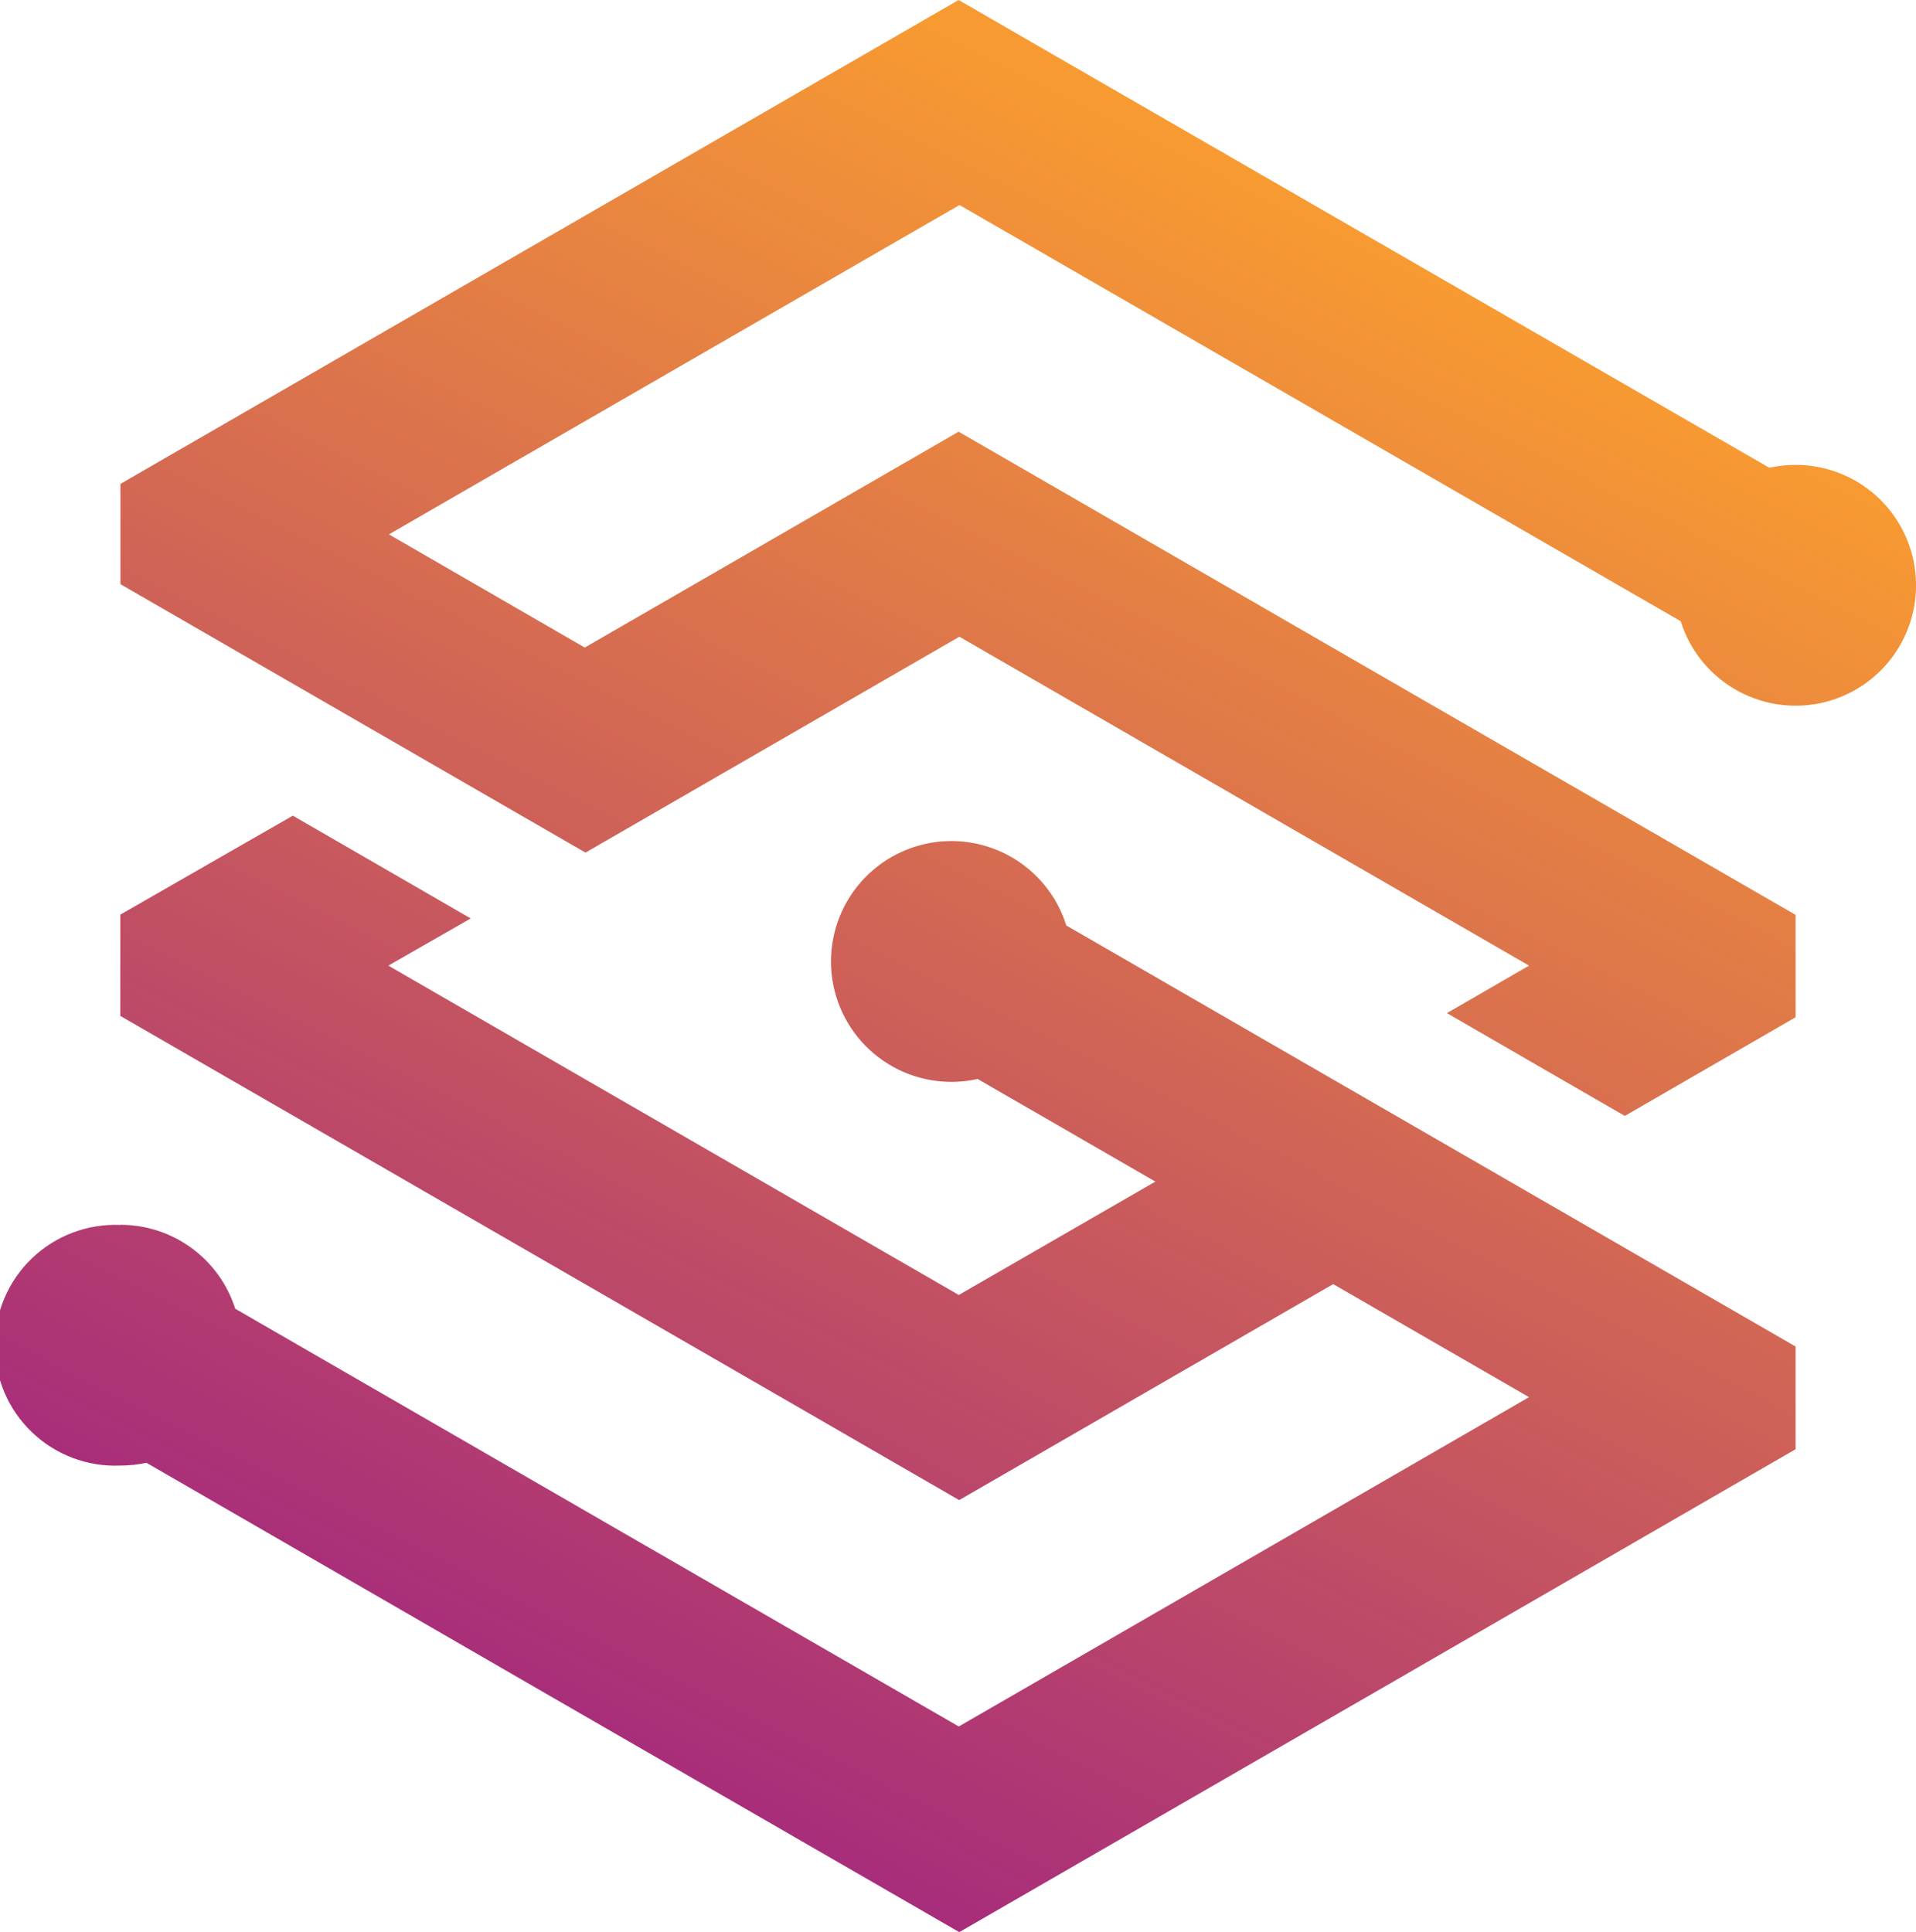 <svg xmlns="http://www.w3.org/2000/svg" xmlns:xlink="http://www.w3.org/1999/xlink" viewBox="0 0 342.4 345.25"><defs><style>.cls-1{fill:none;}.cls-2{clip-path:url(#clip-path);}.cls-3{fill:url(#linear-gradient);}</style><clipPath id="clip-path"><path class="cls-1" d="M21.52,218.89a21.53,21.53,0,0,1,20.52,15l129.3,74.66,101.91-58.86-35-20.2-66.84,38.6-31.8-18.37L21.5,181.56v-18.1l30.83-17.69,31.79,18.37L69.4,172.57l101.94,58.86,35.13-20.26-31.76-18.34a21.52,21.52,0,1,1,15.85-27.43q65.16,37.6,130.32,75.24V259q-74.71,43.17-149.45,86.3Q98.77,303.4,26.17,261.42a22.3,22.3,0,0,1-4.65.5,21.52,21.52,0,1,1,0-43m0-114.52V86.48L171.31,0l23.53,13.59,121.34,70a22,22,0,0,1,4.7-.51,21.52,21.52,0,1,1-20.53,27.94L171.47,36.64,69.5,95.5l35,20.23,66.81-38.58q74.77,43.2,149.57,86.35v18.3l-30.52,17.63-31.79-18.37,14.68-8.49-101.8-58.78-66.82,38.58Z"/></clipPath><linearGradient id="linear-gradient" x1="97.48" y1="318.22" x2="238.38" y2="39.95" gradientUnits="userSpaceOnUse"><stop offset="0" stop-color="#a5297d"/><stop offset="1" stop-color="#f89a32"/></linearGradient></defs><g id="Слой_2" data-name="Слой 2"><g id="Layer_1" data-name="Layer 1"><g class="cls-2"><rect class="cls-3" width="342.4" height="345.25"/></g></g></g></svg>